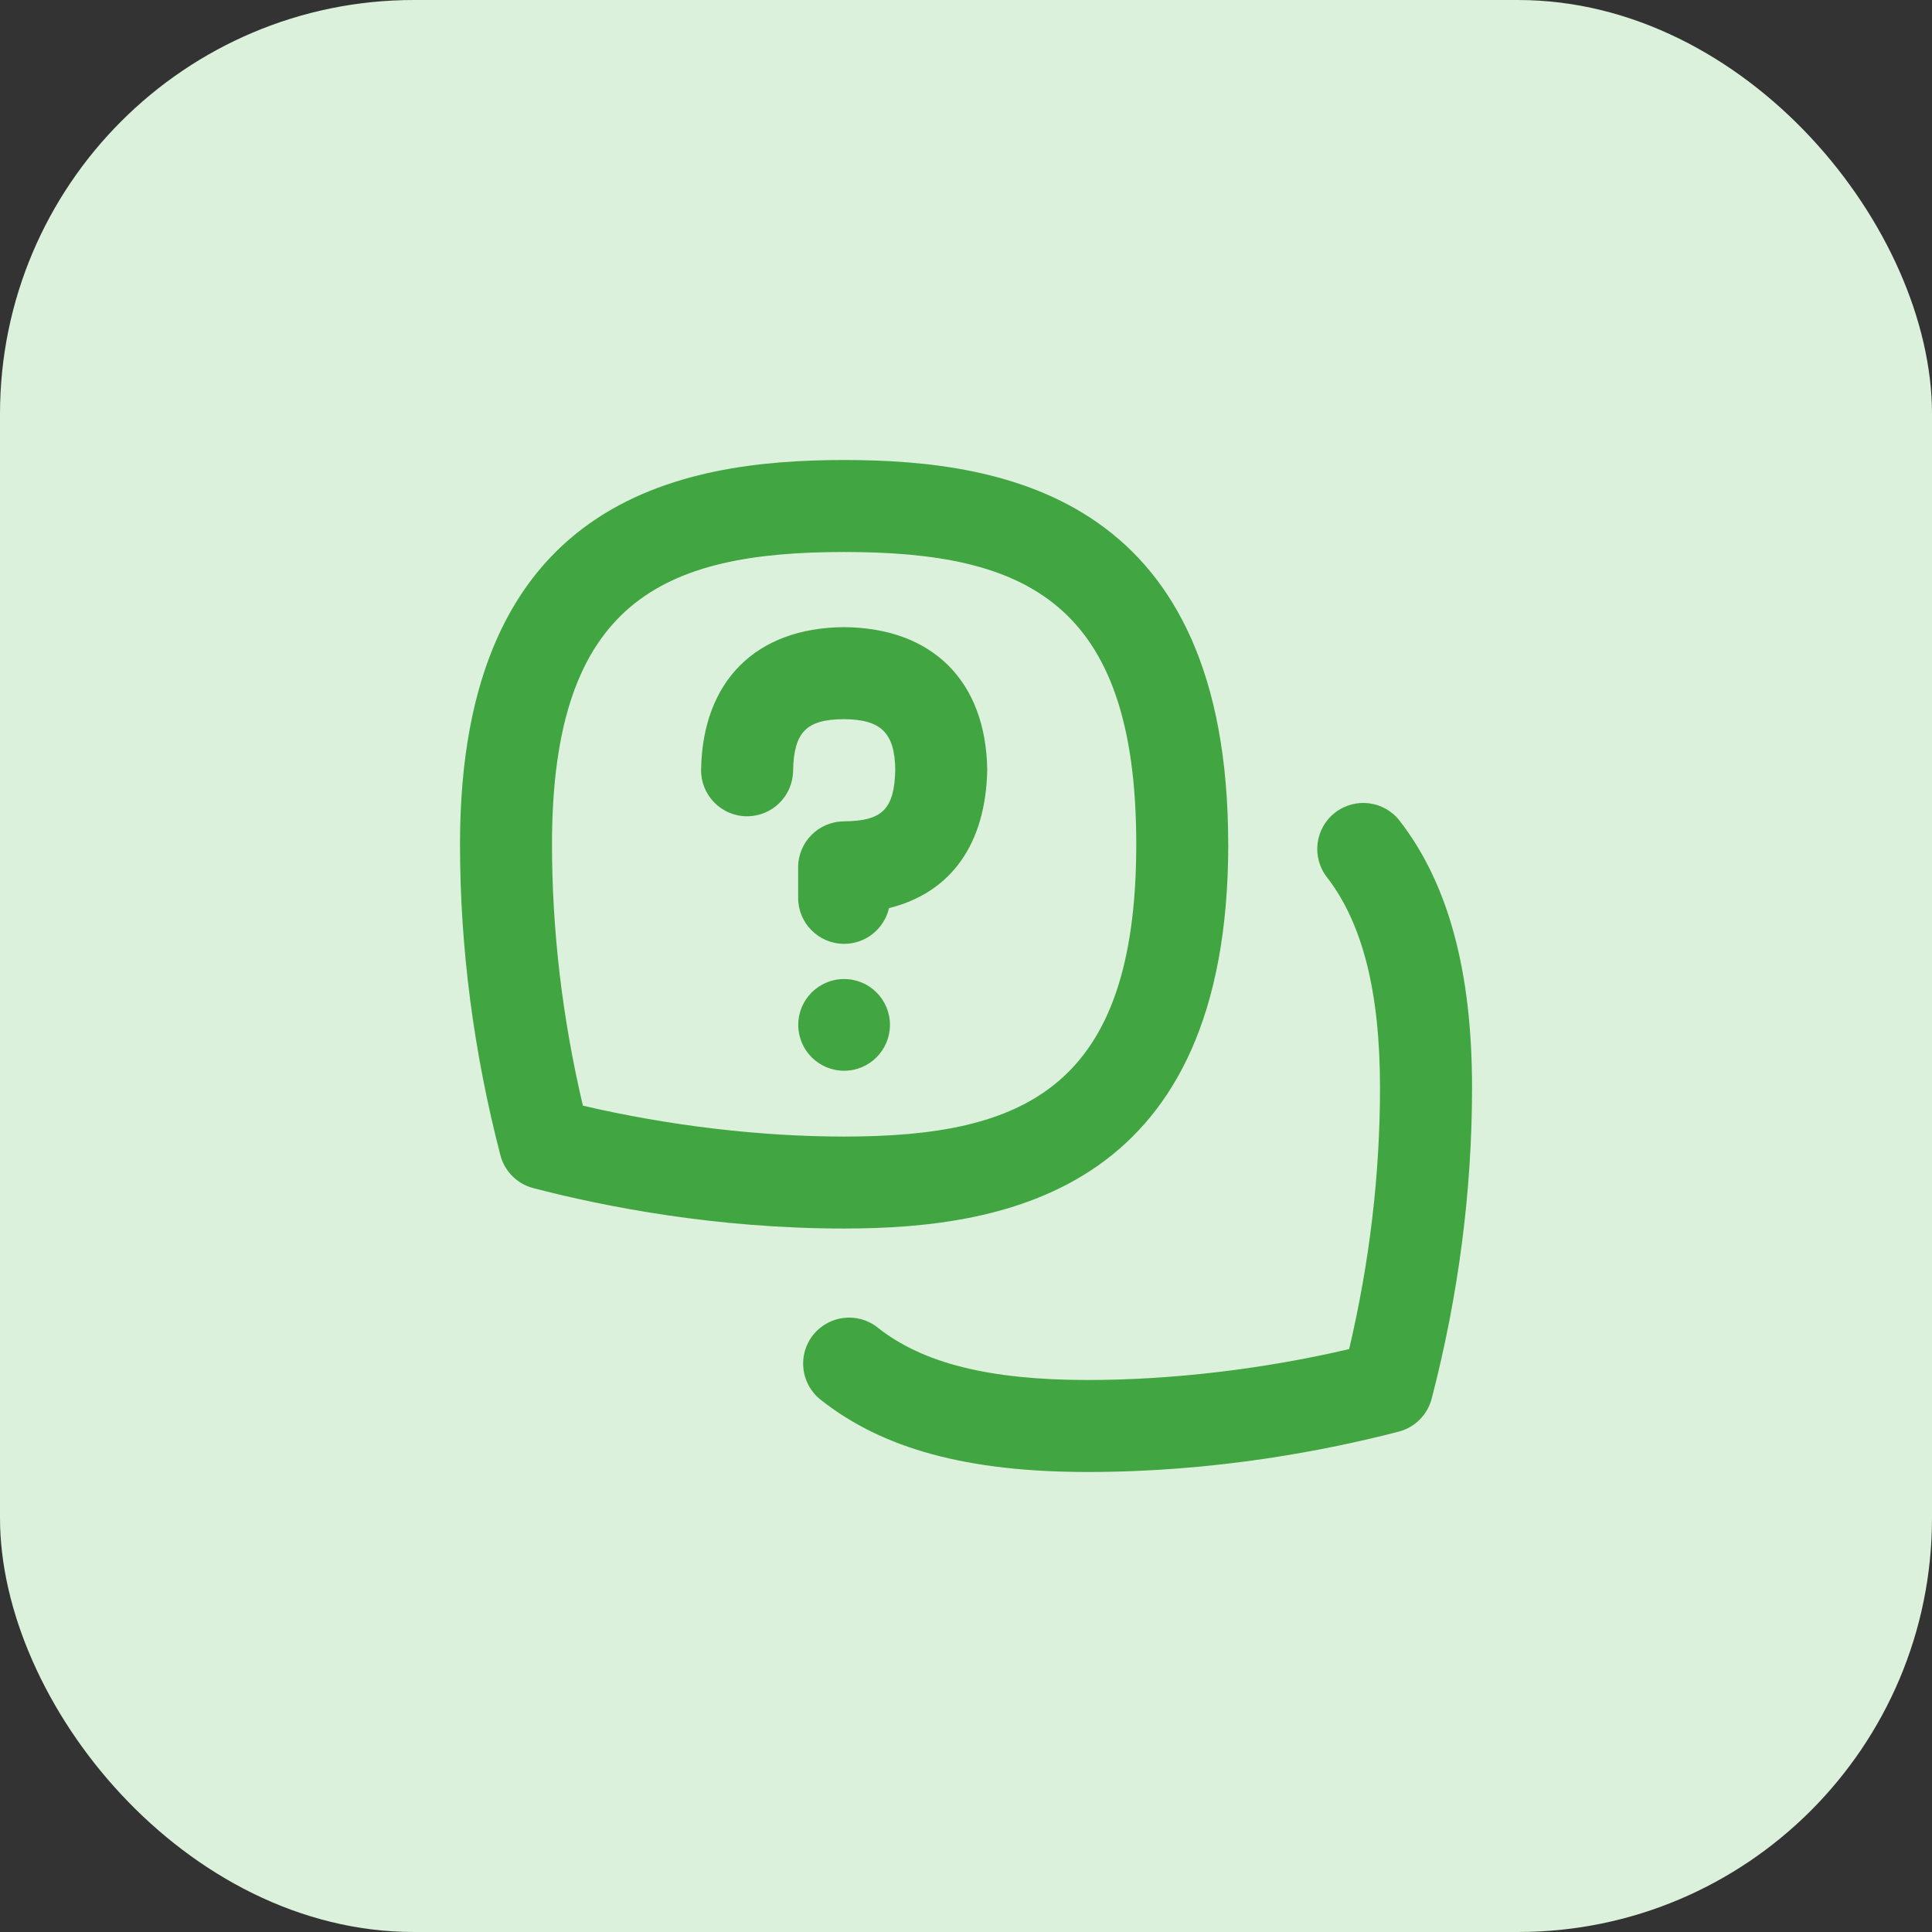 <svg width="70" height="70" viewBox="0 0 70 70" fill="none" xmlns="http://www.w3.org/2000/svg">
<rect x="0" y="0" width="70" height="70" fill="#333333" stroke="none"/>
<rect width="70" height="70" rx="15" fill="#DBF1DB"/>
<path d="M50.712 29.738C50.147 29.01 49.099 28.878 48.374 29.442C47.645 30.005 47.512 31.052 48.075 31.78C49.37 33.452 50 35.948 50 39.412C50 42.548 49.624 45.73 48.882 48.88C45.785 49.605 42.46 50 39.415 50C35.854 50 33.434 49.397 31.8 48.1C31.079 47.527 30.032 47.65 29.46 48.37C28.887 49.092 29.009 50.14 29.73 50.712C31.985 52.5 35.062 53.333 39.417 53.333C44.077 53.333 48.114 52.537 50.679 51.87C51.264 51.718 51.72 51.262 51.872 50.677C52.844 46.94 53.335 43.15 53.335 39.412C53.335 35.182 52.475 32.017 50.712 29.738Z" fill="#41A541"/>
<path d="M44.5 30.59C44.5 18.11 36.559 16.667 30.585 16.667C24.612 16.667 16.667 18.11 16.667 30.59C16.667 34.328 17.159 38.118 18.13 41.855C18.282 42.44 18.739 42.897 19.324 43.048C21.892 43.717 25.93 44.512 30.585 44.512C36.559 44.512 44.502 43.068 44.502 30.588L44.5 30.59ZM20 30.59C20 21.772 24.05 20 30.585 20C37.12 20 41.169 21.772 41.169 30.59C41.169 39.408 37.119 41.18 30.585 41.18C27.544 41.18 24.22 40.785 21.119 40.06C20.377 36.908 20 33.727 20 30.59Z" fill="#41A541"/>
<path d="M30.575 29.76C29.658 29.765 28.918 30.51 28.918 31.427V32.53C28.918 33.45 29.663 34.197 30.585 34.197C31.378 34.197 32.04 33.643 32.21 32.903C34.445 32.348 35.72 30.597 35.77 27.88C35.715 24.672 33.782 22.745 30.575 22.723C27.393 22.745 25.46 24.672 25.402 27.878C25.385 28.798 26.118 29.558 27.037 29.575H27.068C27.975 29.575 28.718 28.848 28.735 27.938C28.762 26.523 29.213 26.065 30.575 26.057C31.927 26.065 32.415 26.557 32.437 27.877C32.41 29.31 31.977 29.75 30.577 29.758L30.575 29.76Z" fill="#41A541"/>
<path d="M30.584 38.795C31.501 38.795 32.245 38.051 32.245 37.133C32.245 36.216 31.501 35.472 30.584 35.472C29.666 35.472 28.922 36.216 28.922 37.133C28.922 38.051 29.666 38.795 30.584 38.795Z" fill="#41A541"/>
</svg>
